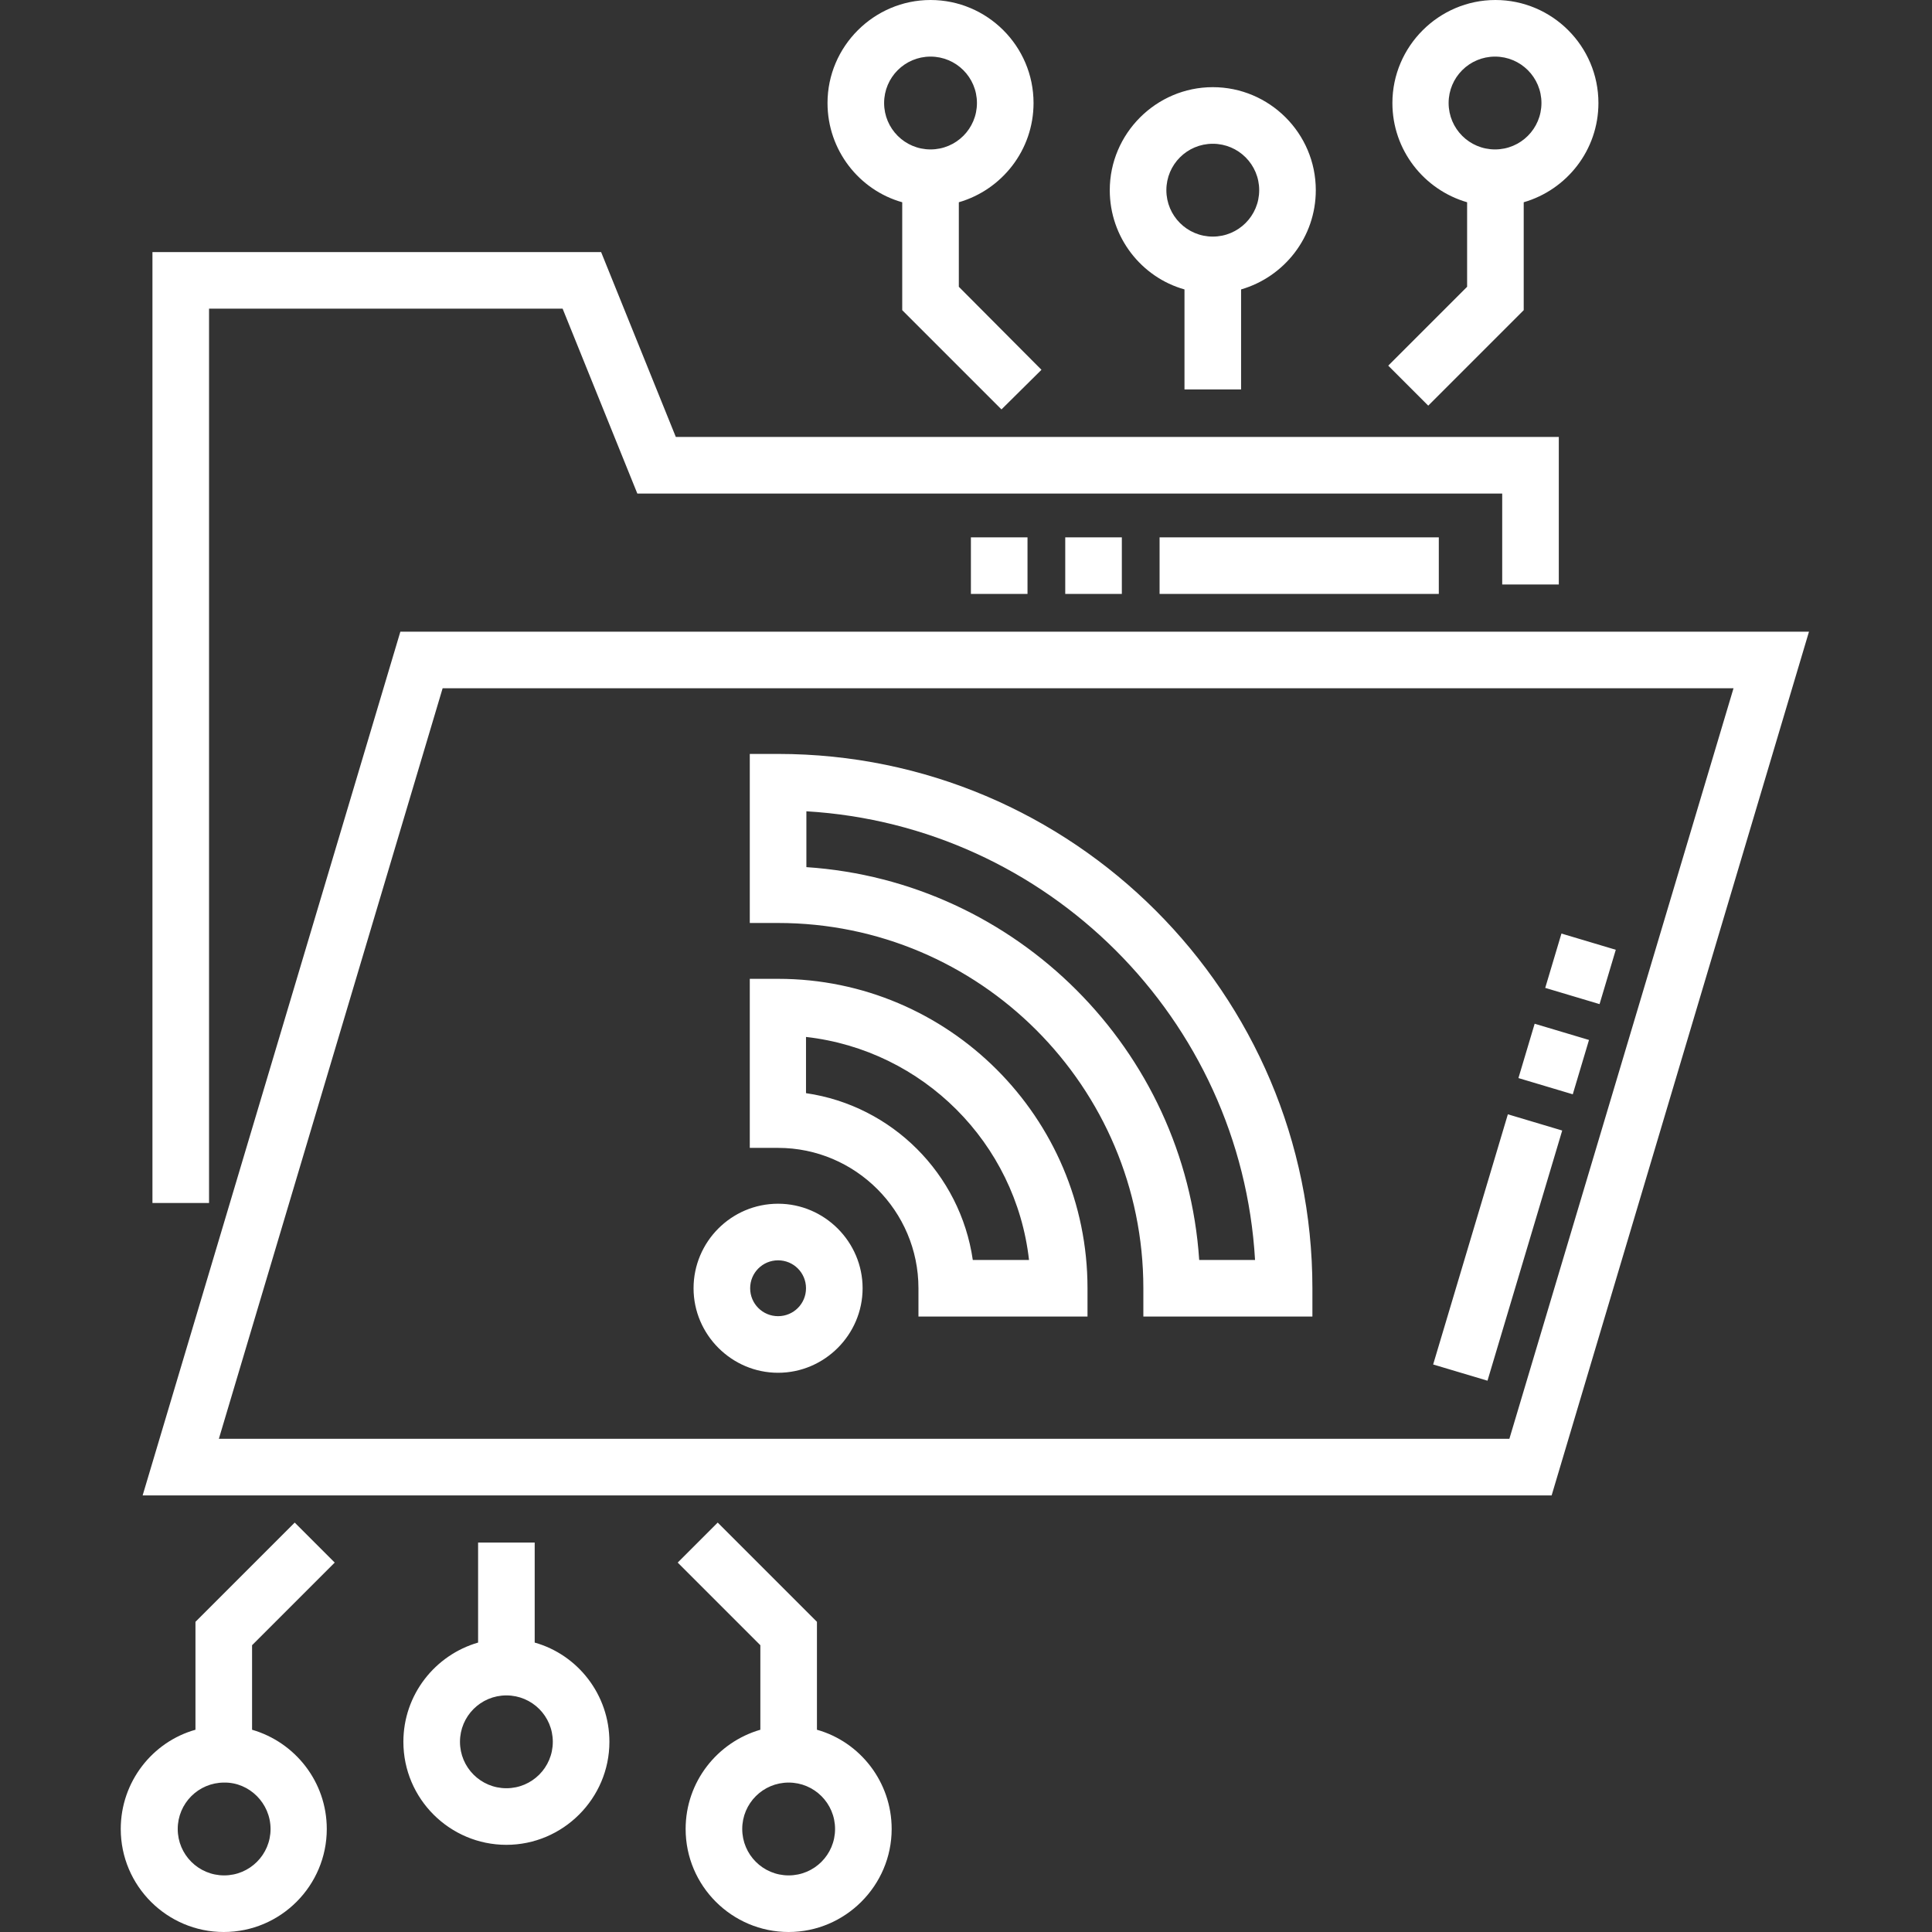 <svg xmlns="http://www.w3.org/2000/svg" viewBox="0 0 512 512"><rect x="0" y="0" width="512" height="512" fill="#333333" stroke="none"/><path d="M106.1 167.4L37.8 396.3h373.4l68.2-228.9H106.1zM400 381.3H58l59.3-198.9h342.1L400 381.3zm-258.3 54v-26.5h-15v26.5c-11.4 3.3-19.8 13.8-19.8 26.3 0 15.1 12.3 27.3 27.3 27.3s27.3-12.3 27.3-27.3c0-12.5-8.4-23.1-19.8-26.3zm-7.5 38.6c-6.8 0-12.3-5.5-12.3-12.3s5.5-12.3 12.3-12.3 12.3 5.5 12.3 12.3-5.5 12.3-12.3 12.3zm82.3-15.5v-28.6l-26.3-26.3-10.6 10.6 21.9 21.9v22.4c-11.4 3.3-19.8 13.8-19.8 26.3 0 15.1 12.3 27.3 27.3 27.3s27.3-12.3 27.3-27.3c0-12.5-8.4-23.1-19.8-26.3zM209 497c-6.8 0-12.3-5.5-12.3-12.3s5.5-12.3 12.3-12.3 12.3 5.5 12.3 12.3S215.8 497 209 497zM88.7 414.1l-10.6-10.6-26.3 26.3v28.6C40.4 461.6 32 472.2 32 484.7c0 15.1 12.3 27.3 27.3 27.3 15.1 0 27.3-12.3 27.3-27.3 0-12.5-8.4-23-19.8-26.3V436l21.9-21.9zm-17 70.6c0 6.8-5.5 12.3-12.3 12.3s-12.3-5.5-12.3-12.3 5.5-12.3 12.3-12.3c6.7-.1 12.3 5.5 12.3 12.3zm242.2-408v26.5h15V76.7c11.4-3.3 19.8-13.8 19.8-26.3 0-15.1-12.3-27.3-27.3-27.3s-27.3 12.3-27.3 27.3c0 12.5 8.4 23.1 19.8 26.3zm7.5-38.6c6.8 0 12.3 5.5 12.3 12.3s-5.5 12.3-12.3 12.3-12.3-5.5-12.3-12.3 5.5-12.3 12.3-12.3zm-82.3 15.5v28.6l26.3 26.3L276 98l-21.9-22V53.6c11.4-3.3 19.8-13.8 19.8-26.3 0-15.1-12.3-27.3-27.3-27.3s-27.3 12.3-27.3 27.3c0 12.5 8.4 23.1 19.8 26.3zm7.5-38.6c6.8 0 12.3 5.5 12.3 12.3s-5.5 12.3-12.3 12.3-12.3-5.5-12.3-12.3S239.8 15 246.6 15zm121.3 81.9l10.6 10.6 25.3-25.3V53.6c11.4-3.3 19.8-13.8 19.8-26.3 0-15.1-12.3-27.3-27.3-27.3S369 12.3 369 27.3c0 12.5 8.4 23 19.8 26.3V76l-20.9 20.9zm16-69.6c0-6.8 5.5-12.3 12.3-12.3s12.3 5.5 12.3 12.3-5.5 12.3-12.3 12.3-12.3-5.5-12.3-12.3zM206.2 199.8h-7.5v44.8h7.5c53.4 0 96.8 43.4 96.8 96.8v7.5h44.8v-7.5c0-78.1-63.5-141.6-141.6-141.6zm111.6 134.1c-3.7-55.7-48.4-100.4-104.1-104.1V215c63.9 3.8 115.2 55 118.9 118.9h-14.8zm-111.6-74.5h-7.5v44.8h7.5c20.5 0 37.2 16.7 37.2 37.2v7.5h44.8v-7.5c0-45.2-36.8-82-82-82zm51.6 74.5c-3.3-22.8-21.4-40.9-44.2-44.2v-14.9c31 3.5 55.6 28.1 59.1 59.1h-14.9zM206.2 319c-12.4 0-22.4 10.1-22.4 22.4s10.1 22.4 22.4 22.4 22.4-10.1 22.4-22.4-10.1-22.4-22.4-22.4zm0 29.8c-4.1 0-7.4-3.3-7.4-7.4s3.3-7.4 7.4-7.4 7.4 3.3 7.4 7.4-3.3 7.4-7.4 7.4zM55.4 81.8h93.7l19.8 49h229.2v24.1h15v-39.1h-234l-19.8-49H40.4v252h15v-237zm338.8 284.1l-14.4-4.3 19.8-66.3 14.4 4.3-19.8 66.3zm22.6-75.9l-14.4-4.3 4.3-14.4 14.4 4.3-4.3 14.4zm7.1-23.9l-14.4-4.3 4.3-14.4 14.4 4.3-4.3 14.4zm-42.6-108.7h-74v-15h74v15zm-84 0h-15v-15h15v15zm-25 0h-15v-15h15v15z" fill="#fff"/></svg>
